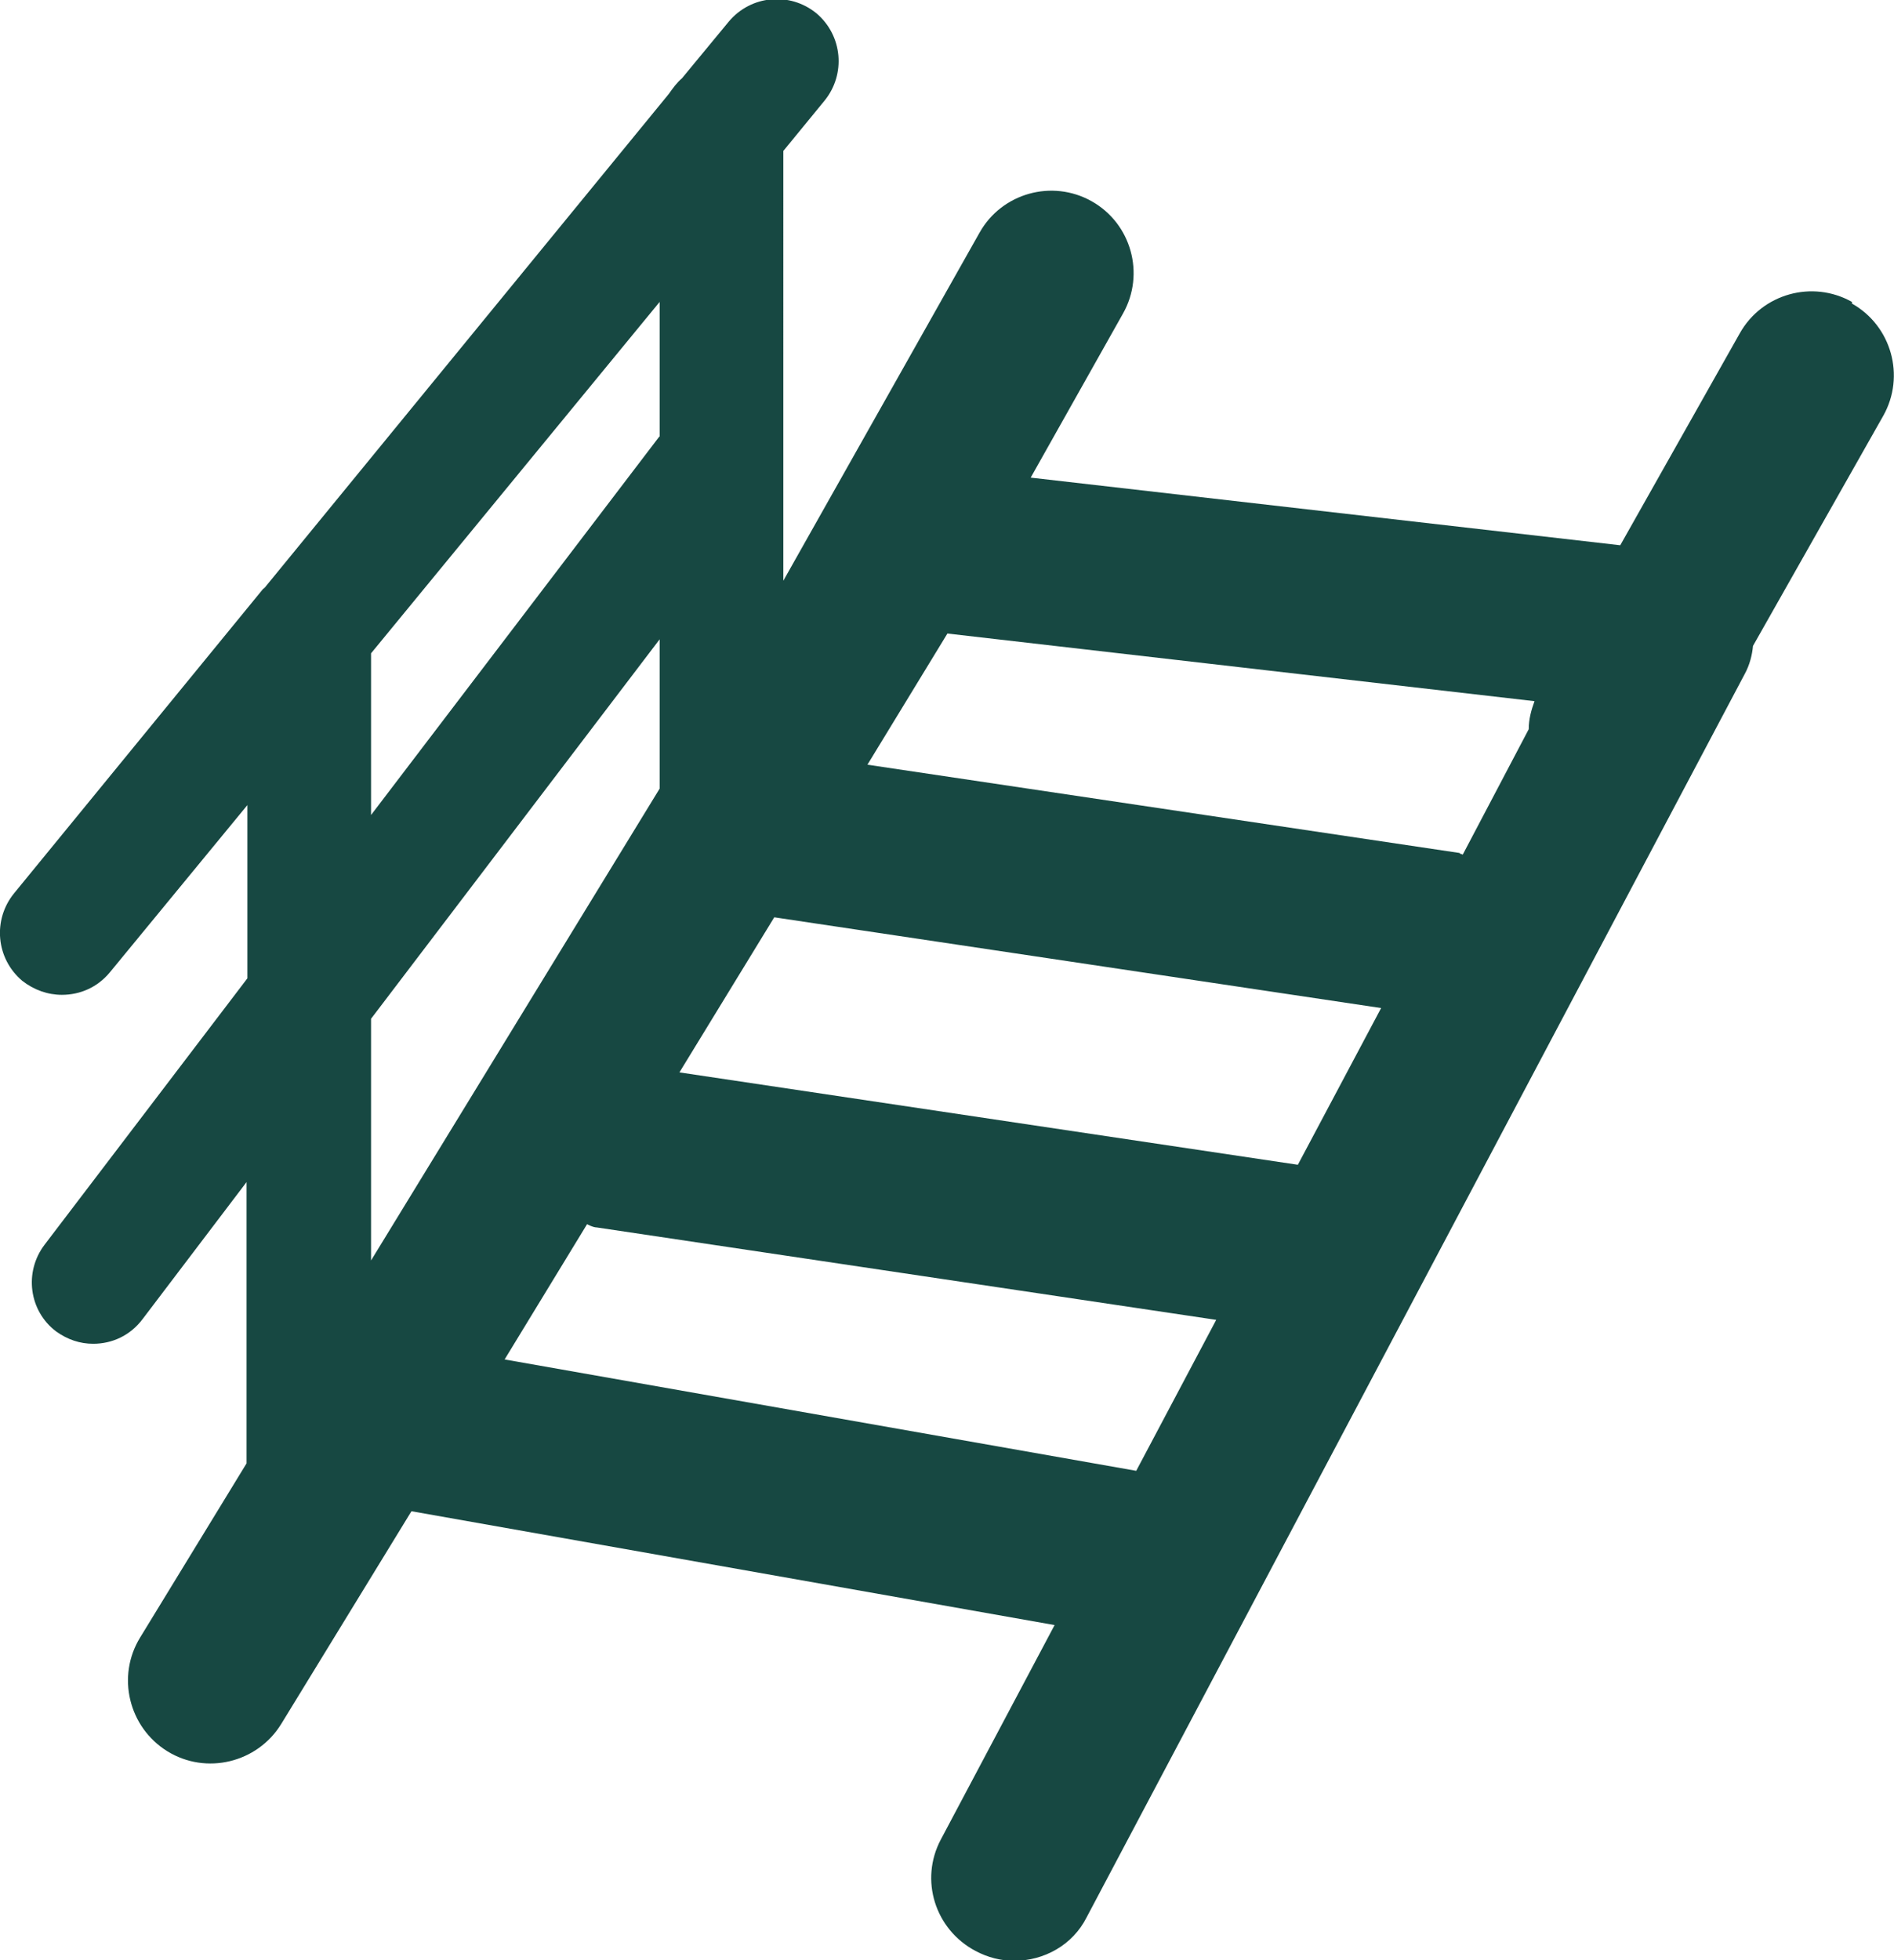 <?xml version="1.0" encoding="UTF-8"?> <svg xmlns="http://www.w3.org/2000/svg" id="Layer_2" data-name="Layer 2" viewBox="0 0 22.97 23.76"><defs><style> .cls-1 { fill: #174842; } </style></defs><g id="Layer_1-2" data-name="Layer 1"><path class="cls-1" d="M22.46,3.66c-.48-.27-1.09-.1-1.36.38l-1.45,2.57-7.15-.82,1.12-1.99c.27-.48.1-1.09-.38-1.36-.48-.27-1.09-.1-1.36.38l-2.38,4.22V1.83l.5-.61c.26-.32.22-.79-.1-1.06-.32-.26-.79-.22-1.06.1l-.57.69c-.06.05-.11.12-.16.19L3.23,7.1s-.02.03-.04.04L.17,10.83c-.26.32-.22.79.1,1.06.14.11.31.17.48.17.22,0,.43-.09.58-.27l1.67-2.03v2.1l-2.46,3.23c-.25.33-.19.8.14,1.05.14.1.29.15.45.15.23,0,.45-.1.6-.3l1.26-1.66v3.41l-1.29,2.11c-.29.47-.14,1.09.33,1.38.47.29,1.09.14,1.38-.33l1.58-2.58,7.8,1.38-1.38,2.6c-.26.49-.07,1.09.42,1.35.15.08.31.12.47.12.36,0,.71-.19.88-.53l7.98-15.07c.06-.11.09-.23.1-.34l1.58-2.79c.27-.48.1-1.09-.38-1.36ZM4.5,7.92l3.5-4.26v1.63s0,0-.01.01l-3.49,4.58v-1.95ZM4.5,15.28v-2.93l3.5-4.6v1.81l-3.5,5.72ZM13.78,17.83l-7.66-1.35,1-1.64s.07.04.12.04l7.51,1.12-.97,1.83ZM15.74,14.12l-7.5-1.12,1.15-1.88,7.36,1.1-1.01,1.9ZM17.7,10.34l-7.18-1.07.97-1.59,7.12.82c-.04.11-.07.22-.07.34l-.8,1.52s-.02-.01-.03-.01Z"></path></g></svg> 